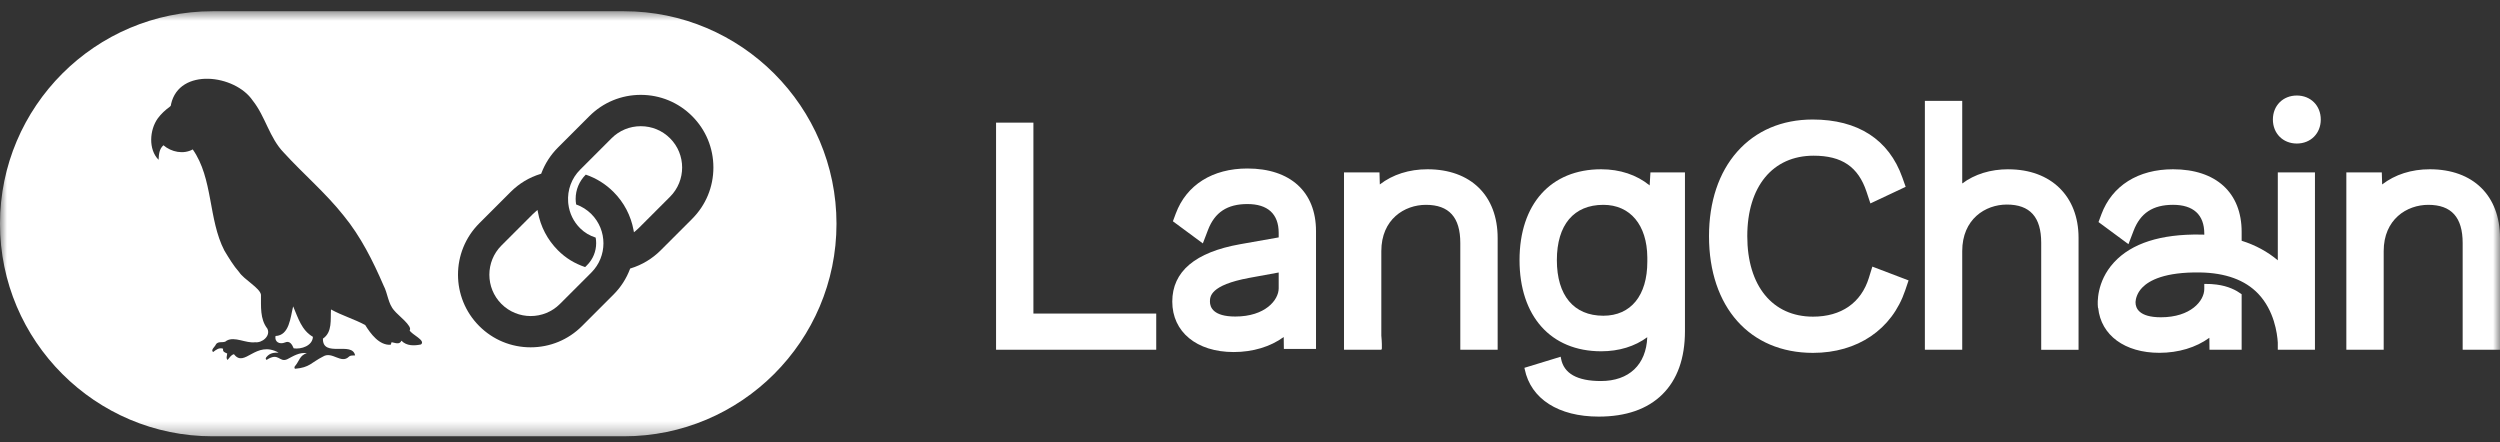 <svg xmlns="http://www.w3.org/2000/svg" width="181" height="32" viewBox="0 0 181 32" fill="none"><rect x="0" y="0" width="181" height="32" fill="#333333" stroke="none"/><g clip-path="url(#clip0_63_112)"><mask id="mask0_63_112" style="mask-type:luminance" maskUnits="userSpaceOnUse" x="0" y="0" width="181" height="32"><path d="M181 0.701H0V31.701H181V0.701Z" fill="white"/></mask><g mask="url(#mask0_63_112)"><path d="M46.391 9.137C45.591 9.137 44.838 9.448 44.275 10.012L41.999 12.288C41.385 12.902 41.069 13.755 41.134 14.628C41.139 14.676 41.143 14.724 41.148 14.773C41.229 15.444 41.523 16.049 41.999 16.523C42.327 16.85 42.688 17.058 43.127 17.203C43.15 17.335 43.162 17.469 43.162 17.603C43.162 18.206 42.928 18.772 42.504 19.197L42.364 19.337C41.603 19.077 40.969 18.697 40.397 18.125C39.636 17.364 39.133 16.404 38.944 15.35L38.918 15.204L38.802 15.298C38.724 15.361 38.65 15.429 38.581 15.498L36.305 17.774C35.138 18.94 35.138 20.84 36.305 22.007C36.888 22.59 37.654 22.882 38.422 22.882C39.19 22.882 39.955 22.59 40.538 22.007L42.815 19.731C43.981 18.564 43.981 16.666 42.815 15.498C42.504 15.187 42.133 14.953 41.713 14.802C41.69 14.665 41.677 14.528 41.677 14.395C41.677 13.739 41.936 13.117 42.41 12.643C43.172 12.903 43.847 13.325 44.418 13.896C45.177 14.655 45.678 15.613 45.871 16.67L45.897 16.817L46.012 16.723C46.091 16.66 46.165 16.592 46.236 16.521L48.512 14.245C49.678 13.079 49.68 11.179 48.512 10.012C47.947 9.448 47.196 9.137 46.394 9.137H46.391Z" fill="white"/><path d="M45.172 0.813H15.39C6.904 0.813 0 7.716 0 16.201C0 24.686 6.904 31.588 15.39 31.588H45.172C53.658 31.588 60.562 24.686 60.562 16.201C60.562 7.716 53.658 0.813 45.172 0.813ZM30.483 24.938C29.991 25.04 29.439 25.058 29.064 24.666C28.925 24.984 28.602 24.816 28.352 24.775C28.329 24.839 28.309 24.896 28.288 24.961C27.458 25.016 26.837 24.17 26.441 23.532C25.656 23.107 24.765 22.848 23.963 22.404C23.917 23.136 24.077 24.044 23.38 24.516C23.345 25.924 25.51 24.683 25.709 25.732C25.555 25.749 25.384 25.707 25.261 25.826C24.696 26.375 24.048 25.41 23.397 25.809C22.523 26.249 22.435 26.609 21.353 26.7C21.293 26.609 21.318 26.549 21.369 26.494C21.673 26.14 21.695 25.723 22.215 25.572C21.68 25.487 21.232 25.783 20.781 26.017C20.194 26.257 20.199 25.475 19.297 26.058C19.197 25.977 19.245 25.903 19.302 25.84C19.531 25.56 19.833 25.518 20.173 25.534C18.5 24.601 17.712 26.674 16.939 25.643C16.707 25.704 16.619 25.913 16.473 26.061C16.347 25.923 16.442 25.755 16.449 25.592C16.298 25.521 16.107 25.487 16.151 25.246C15.856 25.146 15.65 25.321 15.43 25.487C15.231 25.333 15.564 25.109 15.625 24.949C15.802 24.641 16.205 24.886 16.41 24.664C16.992 24.333 17.803 24.87 18.468 24.779C18.98 24.844 19.614 24.318 19.357 23.793C18.809 23.093 18.906 22.177 18.894 21.34C18.826 20.852 17.655 20.231 17.317 19.705C16.898 19.231 16.572 18.681 16.245 18.141C15.068 15.862 15.439 12.934 13.955 10.818C13.284 11.189 12.41 11.014 11.832 10.517C11.519 10.801 11.505 11.174 11.481 11.569C10.731 10.82 10.825 9.404 11.424 8.57C11.668 8.241 11.961 7.97 12.287 7.732C12.361 7.678 12.386 7.626 12.384 7.542C12.977 4.877 17.018 5.391 18.295 7.279C19.222 8.441 19.502 9.978 20.553 11.057C21.967 12.605 23.579 13.968 24.884 15.616C26.118 17.123 27 18.889 27.769 20.669C28.083 21.26 28.086 21.985 28.551 22.49C28.78 22.794 29.901 23.624 29.658 23.918C29.798 24.222 30.844 24.642 30.481 24.938H30.483ZM50.111 15.847L47.834 18.123C47.228 18.729 46.479 19.181 45.666 19.429L45.624 19.442L45.609 19.482C45.344 20.18 44.943 20.803 44.413 21.331L42.137 23.607C41.145 24.599 39.824 25.146 38.417 25.146C37.011 25.146 35.69 24.599 34.698 23.607C32.646 21.556 32.646 18.22 34.698 16.169L36.974 13.893C37.583 13.284 38.313 12.845 39.139 12.591L39.181 12.579L39.196 12.539C39.461 11.84 39.864 11.215 40.395 10.683L42.671 8.407C43.664 7.415 44.984 6.868 46.391 6.868C47.797 6.868 49.118 7.415 50.111 8.407C51.103 9.4 51.65 10.72 51.65 12.126C51.65 13.533 51.103 14.854 50.111 15.845V15.847Z" fill="white"/><path d="M21.224 22.184C21.024 22.963 20.959 24.288 19.947 24.326C19.864 24.775 20.258 24.945 20.618 24.8C20.973 24.637 21.142 24.929 21.263 25.22C21.812 25.3 22.625 25.037 22.655 24.386C21.835 23.914 21.581 23.015 21.226 22.183L21.224 22.184Z" fill="white"/><path d="M74.819 8.879H72.115V25.321H83.711V22.702H74.819V8.879Z" fill="white"/><path d="M97.303 25.321H100.006V25.292H100.042L100.047 25.171C100.048 25.136 100.058 24.807 100.008 24.3V18.18C100.008 15.878 101.682 14.83 103.238 14.83C104.912 14.83 105.726 15.734 105.726 17.595V25.321H108.43V17.235C108.43 14.163 106.483 12.255 103.351 12.255C102.02 12.255 100.832 12.634 99.899 13.354L99.874 12.48H97.306V25.321H97.303Z" fill="white"/><path d="M119.435 13.424C118.495 12.658 117.287 12.255 115.924 12.255C112.278 12.255 110.014 14.775 110.014 18.832C110.014 22.89 112.278 25.433 115.924 25.433C117.21 25.433 118.358 25.082 119.262 24.414C119.184 26.405 117.941 27.587 115.902 27.587C114.188 27.587 113.218 27.04 113.019 25.961L112.994 25.827L110.367 26.63L110.391 26.738C110.834 28.882 112.835 30.162 115.745 30.162C117.72 30.162 119.268 29.623 120.349 28.559C121.439 27.487 121.991 25.941 121.991 23.967V12.48H119.491L119.435 13.424ZM119.266 18.946C119.266 21.395 118.076 22.859 116.081 22.859C113.943 22.859 112.717 21.392 112.717 18.834C112.717 16.276 113.944 14.83 116.081 14.83C118.027 14.83 119.246 16.287 119.266 18.63V18.946Z" fill="white"/><path d="M135.31 20.107C134.75 21.924 133.311 22.926 131.26 22.926C128.327 22.926 126.503 20.693 126.503 17.099C126.503 13.505 128.343 11.272 131.305 11.272C133.355 11.272 134.536 12.078 135.137 13.883L135.417 14.728L137.97 13.526L137.73 12.85C136.758 10.104 134.513 8.653 131.238 8.653C129.012 8.653 127.123 9.459 125.774 10.982C124.439 12.491 123.732 14.606 123.732 17.101C123.732 22.231 126.686 25.548 131.26 25.548C134.482 25.548 136.979 23.857 137.936 21.025L138.181 20.301L135.558 19.302L135.309 20.108L135.31 20.107Z" fill="white"/><path d="M145.407 12.255C144.116 12.255 142.967 12.61 142.065 13.284V7.304H139.361V25.323H142.065V18.182C142.065 15.865 143.738 14.81 145.295 14.81C146.969 14.81 147.783 15.714 147.783 17.575V25.324H150.487V17.215C150.487 14.203 148.494 12.258 145.408 12.258L145.407 12.255Z" fill="white"/><path d="M166.29 6.916C165.286 6.916 164.557 7.647 164.557 8.654C164.557 9.661 165.286 10.392 166.29 10.392C167.294 10.392 168.024 9.661 168.024 8.654C168.024 7.647 167.294 6.916 166.29 6.916Z" fill="white"/><path d="M175.919 12.255C174.588 12.255 173.401 12.634 172.468 13.354L172.442 12.48H169.875V25.321H172.579V18.18C172.579 15.878 174.252 14.83 175.809 14.83C177.482 14.83 178.297 15.734 178.297 17.595V25.321H181V17.235C181 14.163 179.054 12.255 175.922 12.255H175.919Z" fill="white"/><path d="M167.603 12.48H164.913V18.846C164.167 18.217 163.287 17.742 162.295 17.431V16.784C162.295 13.948 160.438 12.255 157.327 12.255C154.8 12.255 152.91 13.444 152.14 15.518L151.932 16.077L154.1 17.678L154.472 16.707C154.962 15.426 155.87 14.829 157.327 14.829C158.785 14.829 159.591 15.532 159.591 16.918V16.99C159.504 16.986 159.417 16.984 159.329 16.983C156.435 16.936 154.323 17.615 153.053 18.997C151.754 20.411 151.868 21.999 151.885 22.174L151.897 22.296H151.909C152.111 24.274 153.835 25.544 156.339 25.544C157.718 25.544 158.993 25.159 159.957 24.456L159.967 25.32H162.295V21.303L162.244 21.266C161.915 21.025 161.341 20.713 160.478 20.603C160.207 20.569 159.949 20.552 159.71 20.557H159.59V20.926C159.59 21.776 158.616 22.971 156.45 22.971C154.851 22.971 154.613 22.297 154.613 21.895V21.854C154.625 21.673 154.7 21.232 155.098 20.822C155.602 20.299 156.738 19.687 159.285 19.726C161.129 19.755 162.544 20.272 163.491 21.263C164.653 22.479 164.872 24.144 164.912 24.796V25.321H167.602L167.603 12.48Z" fill="white"/><path d="M90.313 12.199C87.786 12.199 85.896 13.389 85.126 15.462L84.918 16.021L87.086 17.623L87.458 16.651C87.948 15.37 88.856 14.773 90.313 14.773C91.771 14.773 92.577 15.476 92.577 16.862V17.188L89.793 17.68C86.528 18.259 84.873 19.658 84.873 21.837C84.873 24.016 86.62 25.488 89.323 25.488C90.704 25.488 91.977 25.103 92.941 24.4L92.952 25.264H95.279V16.728C95.279 13.892 93.423 12.199 90.313 12.199ZM92.577 19.727V20.872C92.577 21.721 91.603 22.917 89.436 22.917C87.838 22.917 87.6 22.243 87.6 21.841C87.6 21.484 87.6 20.648 90.432 20.121L92.577 19.729V19.727Z" fill="white"/></g></g><defs><clipPath id="clip0_63_112"><rect width="181" height="32" fill="white"/></clipPath></defs></svg>